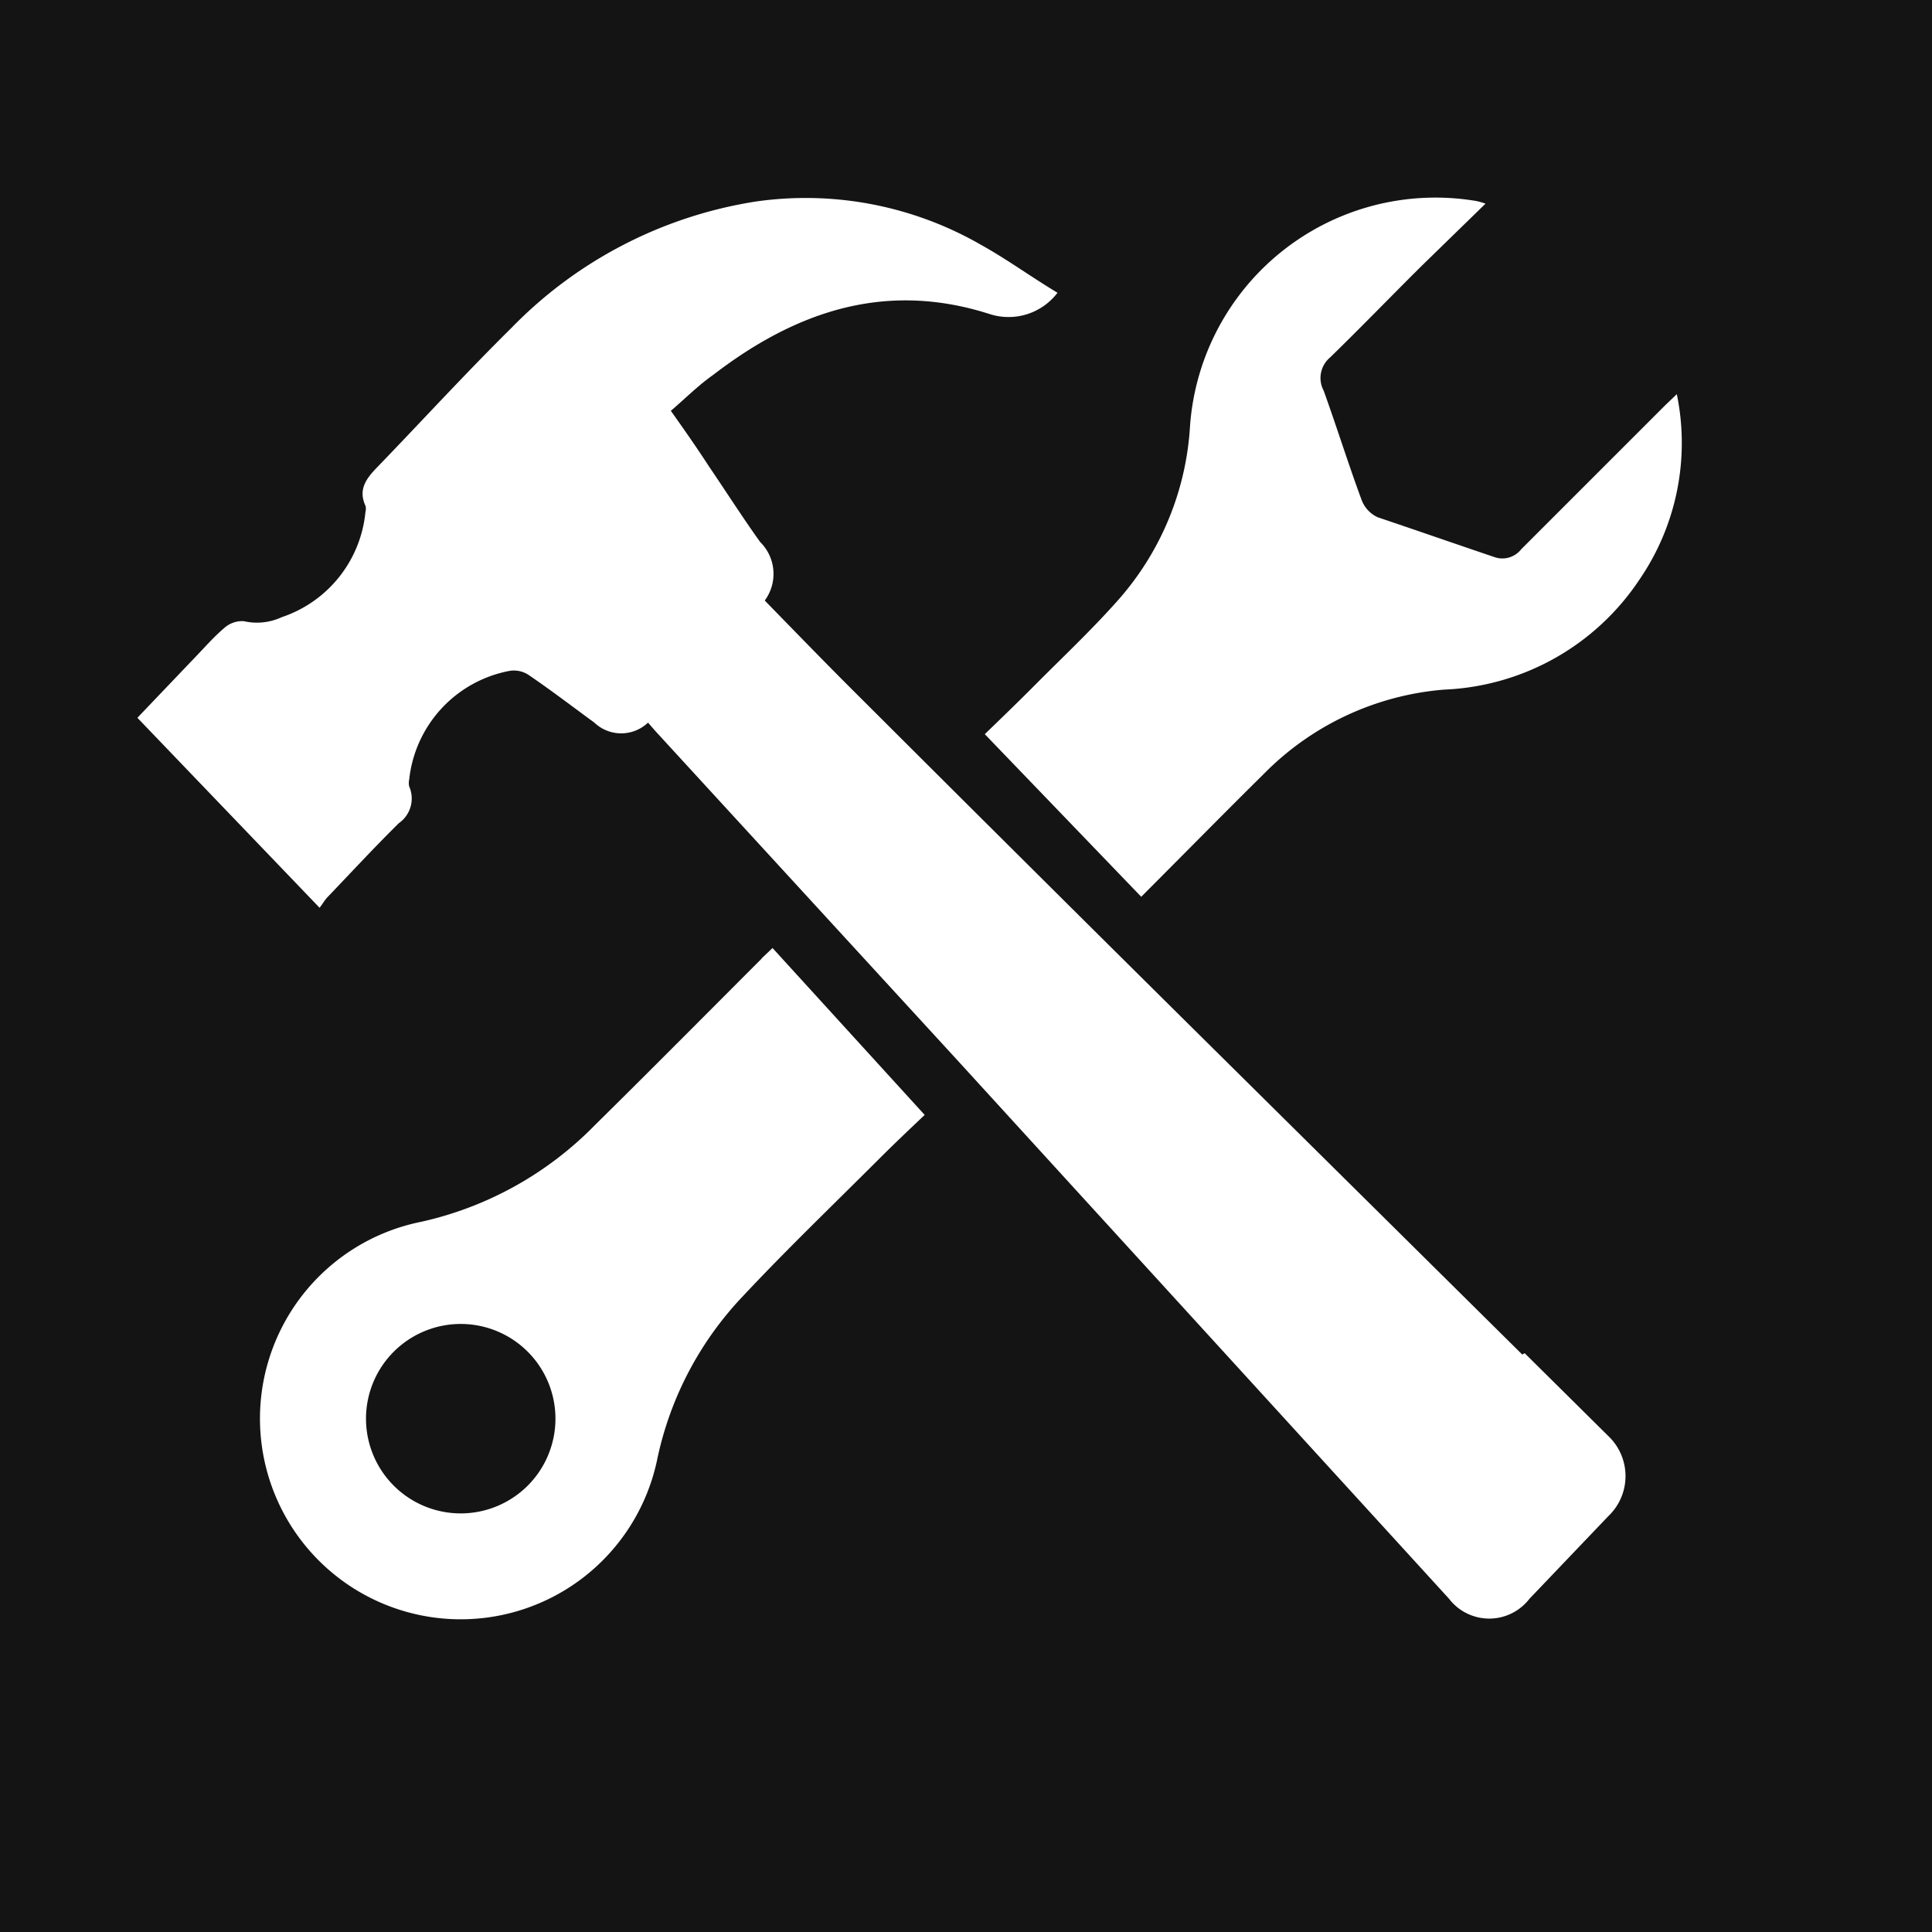 <svg id="Capa_1" data-name="Capa 1" xmlns="http://www.w3.org/2000/svg" viewBox="0 0 72 72"><defs><style>.cls-1{fill:#141414;}.cls-2{fill:#fff;}</style></defs><g id="square"><rect class="cls-1" x="-13.21" y="-13.21" width="98.41" height="98.41"/></g><g id="Layer_2" data-name="Layer 2"><path class="cls-2" d="M56.73,50.48,44.66,38.53Q38.36,32.29,32.06,26c-1.19-1.18-2.36-2.39-3.56-3.62a1.67,1.67,0,0,0-.17-2.18c-.66-.92-1.27-1.88-1.91-2.82C26,16.73,25.49,16,25,15.31c.55-.47,1-.93,1.58-1.34,3.07-2.36,6.41-3.51,10.29-2.27a2.29,2.29,0,0,0,2.54-.79c-1-.6-1.87-1.24-2.84-1.78a13.1,13.1,0,0,0-8.4-1.62,16.19,16.19,0,0,0-9.11,4.71c-1.71,1.69-3.33,3.46-5,5.19-.41.42-.72.83-.44,1.44a.41.41,0,0,1,0,.22A4.6,4.6,0,0,1,10.5,23a2.19,2.19,0,0,1-1.41.15,1,1,0,0,0-.74.26c-.41.35-.77.77-1.15,1.16L5.12,26.75l6.79,7.08c.11-.14.18-.27.28-.38.89-.93,1.76-1.87,2.67-2.77a1.12,1.12,0,0,0,.39-1.37.57.57,0,0,1,0-.26A4.62,4.62,0,0,1,19,25a1,1,0,0,1,.68.14c.84.57,1.65,1.19,2.47,1.79a1.45,1.45,0,0,0,2,0l.27.31L35.76,39.6,54,59.58a1.89,1.89,0,0,0,3,0l2.93-3.07a2.06,2.06,0,0,0,0-3l-3.11-3.08Z"/><path class="cls-2" d="M62.49,14.69l-.42.4-5.38,5.38a.89.89,0,0,1-1,.29c-1.45-.49-2.91-1-4.34-1.48a1.16,1.16,0,0,1-.6-.63c-.5-1.35-.93-2.73-1.42-4.09a1,1,0,0,1,.24-1.24C50.74,12.18,51.88,11,53,9.89l2.36-2.3a2.33,2.33,0,0,0-.35-.1,9.17,9.17,0,0,0-10.66,8.37,10.74,10.74,0,0,1-2.74,6.57c-1,1.12-2.1,2.15-3.16,3.22-.59.59-1.19,1.17-1.75,1.71l5.83,6.06c1.59-1.59,3.06-3.09,4.55-4.56a10.63,10.63,0,0,1,6.74-3.16,9.19,9.19,0,0,0,7.27-4.09A9,9,0,0,0,62.49,14.69Z"/><path class="cls-2" d="M28.38,35.73c-2.06,2.06-4.12,4.14-6.2,6.19a13,13,0,0,1-6.47,3.61,7.48,7.48,0,1,0,8.79,8.82,12.56,12.56,0,0,1,3.2-6.06c1.63-1.74,3.36-3.4,5.05-5.09.56-.56,1.13-1.1,1.71-1.65l-5.67-6.22-.41.39ZM17.17,56.4a3.53,3.53,0,1,1,3.53-3.53A3.53,3.53,0,0,1,17.17,56.4Z"/></g></svg>